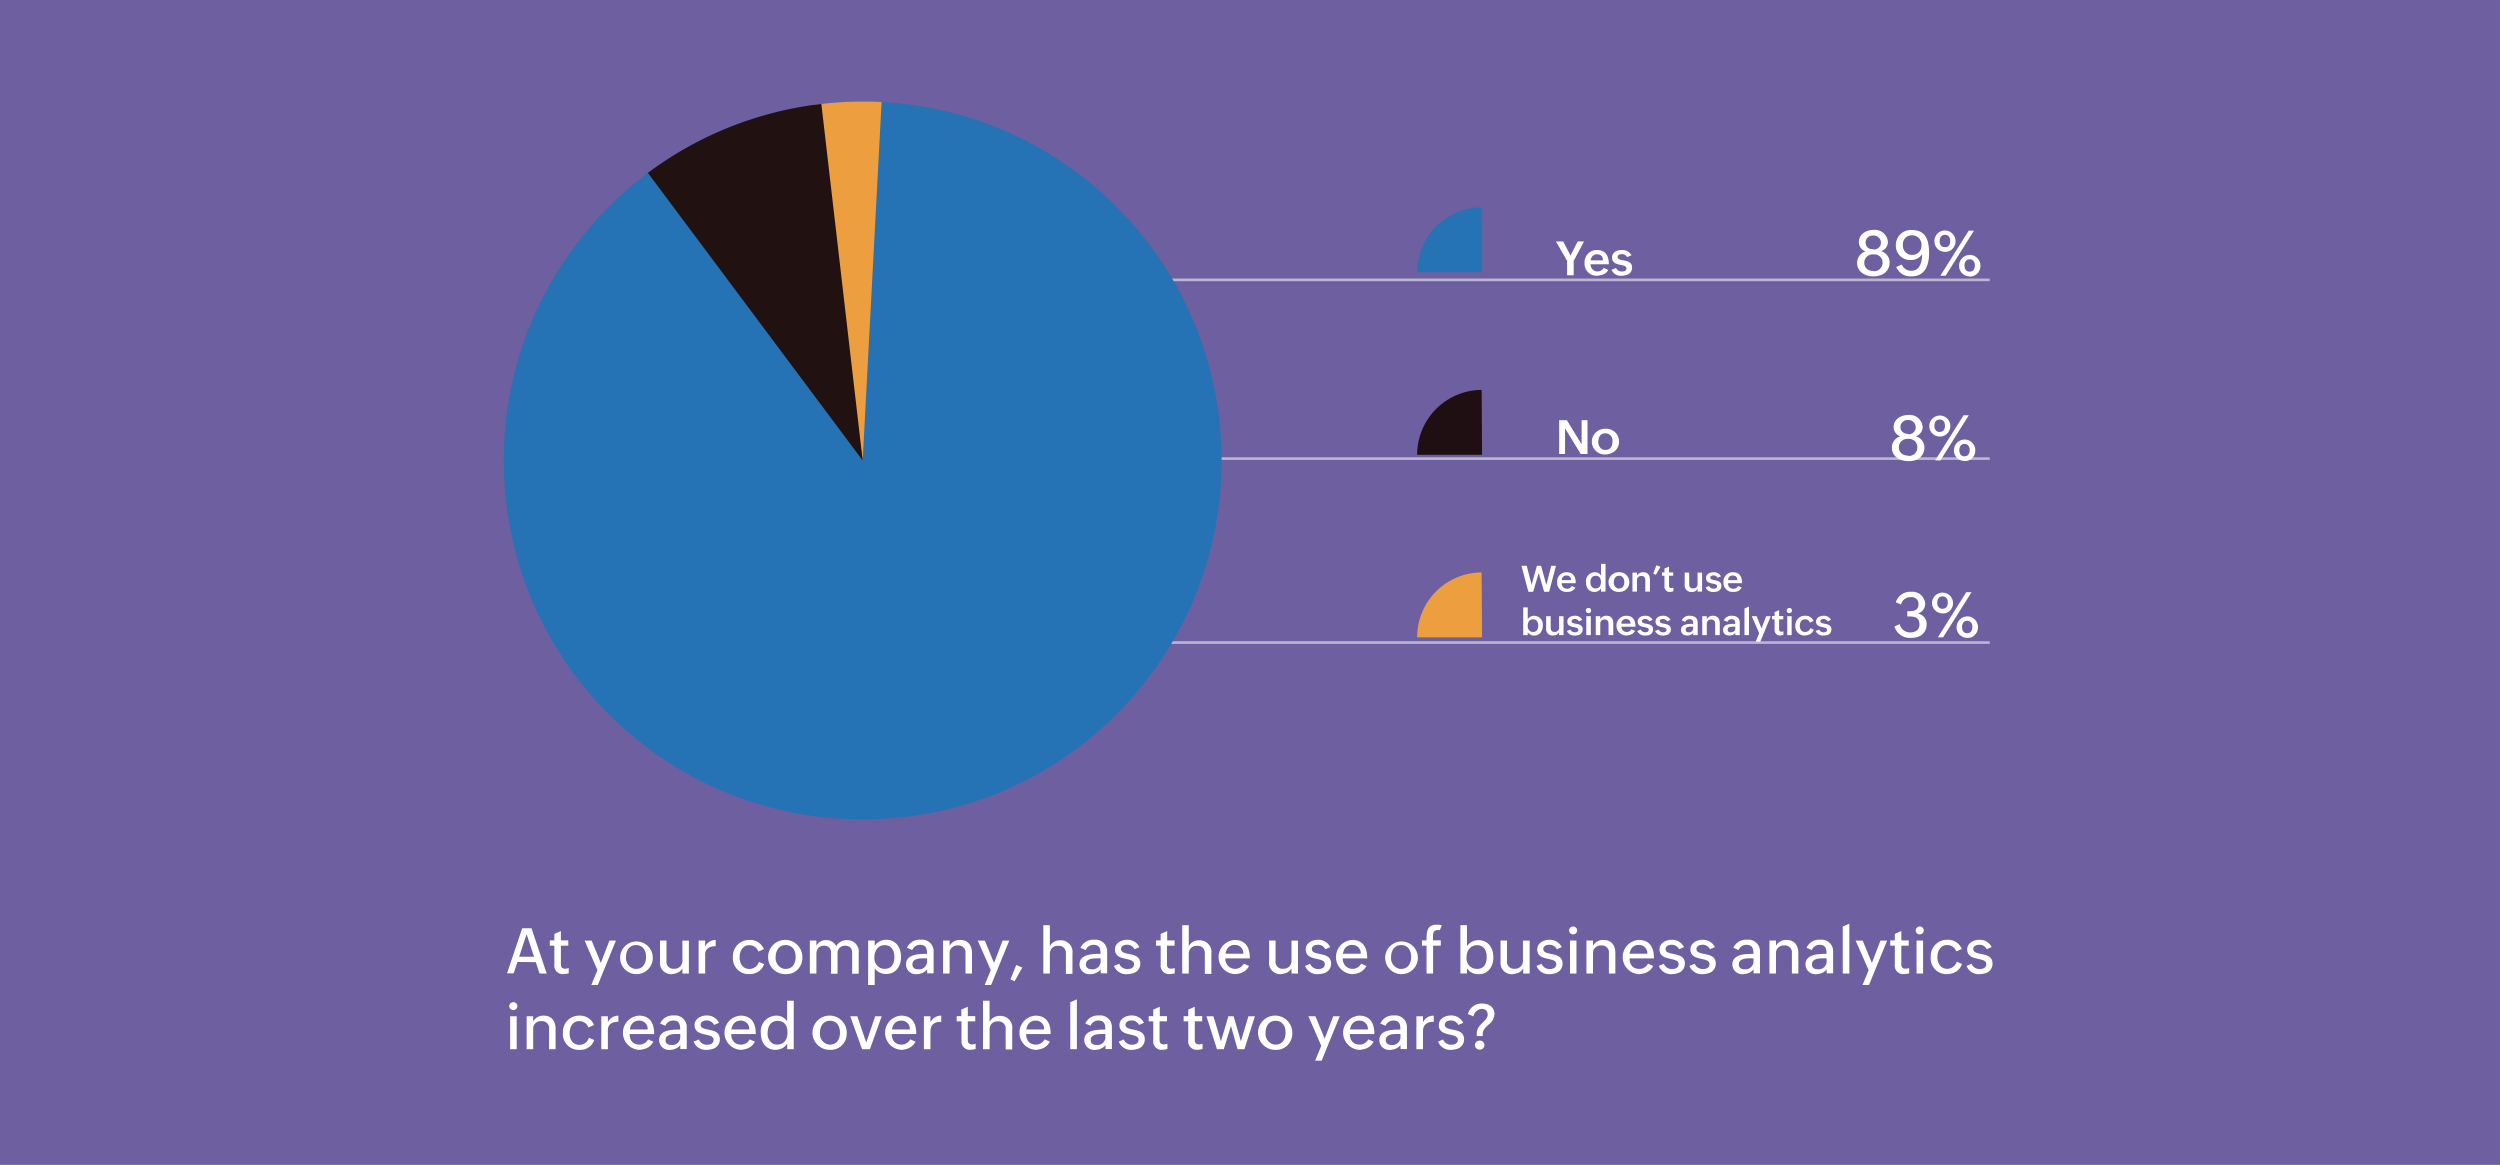 <svg xmlns="http://www.w3.org/2000/svg" viewBox="0 0 475.59 221.6"><defs><style>.cls-1{fill:#6e5fa0;}.cls-2{fill:#d7a6c8;stroke:#fbfafc;stroke-miterlimit:10;stroke-width:0.5px;opacity:0.55;}.cls-3{fill:#2572b4;}.cls-4{fill:#ed9f3f;}.cls-5{fill:#211;}.cls-6{fill:#1f0f12;}.cls-7{fill:#fff;}</style></defs><g id="Layer_2" data-name="Layer 2"><g id="Layer_1-2" data-name="Layer 1"><rect class="cls-1" width="475.59" height="221.6"/><line class="cls-2" x1="205.13" y1="87.24" x2="378.52" y2="87.24"/><line class="cls-2" x1="205.13" y1="122.24" x2="378.52" y2="122.24"/><line class="cls-2" x1="205.13" y1="53.24" x2="378.52" y2="53.24"/><circle class="cls-3" cx="164.11" cy="87.6" r="68.28"/><path class="cls-4" d="M164.11,87.6,154.51,20a68.54,68.54,0,0,1,9.6-.68c1.2,0,2.4,0,3.6.1Z"/><path class="cls-5" d="M164.11,87.6,123.25,32.89a68.42,68.42,0,0,1,33-13.12Z"/><path class="cls-3" d="M281.94,51.8l-.08-12.35A12.36,12.36,0,0,0,269.59,51.8Z"/><path class="cls-6" d="M281.94,86.52l-.08-12.35a12.36,12.36,0,0,0-12.27,12.35Z"/><path class="cls-4" d="M281.94,121.24l-.08-12.35a12.34,12.34,0,0,0-12.27,12.35Z"/><path class="cls-7" d="M98.44,183l-.72,2.16H96.46l2.88-8.57h1.77L104,185.2h-1.36l-.71-2.16Zm.33-1h2.82l-1.41-4.29Z"/><path class="cls-7" d="M107.26,185.3a1.59,1.59,0,0,1-1.8-1.77V179.9h-.87v-1h.87v-1.24l1.24-.54v1.78h1.41v1H106.7v3.52c0,.51.2.86.76.86a2,2,0,0,0,.73-.13v1A3.33,3.33,0,0,1,107.26,185.3Z"/><path class="cls-7" d="M117.17,178.93l-3.44,8.45h-1.24l1.17-2.83-2.45-5.62h1.34l1.75,4.26,1.64-4.26Z"/><path class="cls-7" d="M121,185.32a3.11,3.11,0,1,1,1.28-.24A3.35,3.35,0,0,1,121,185.32Zm0-1c1.35,0,1.9-1.08,1.9-2.3s-.59-2.23-1.9-2.23-1.91,1.09-1.91,2.31a2.11,2.11,0,0,0,1.05,2A1.91,1.91,0,0,0,121,184.33Z"/><path class="cls-7" d="M127.84,185.32a2.13,2.13,0,0,1-2.28-2.39v-4h1.23v3.88a1.3,1.3,0,0,0,1.45,1.48,1.48,1.48,0,0,0,1.58-1.59v-3.77h1.23v6.27h-1.23v-1a2,2,0,0,1-1.38,1A3,3,0,0,1,127.84,185.32Z"/><path class="cls-7" d="M134.15,181.86v3.34H132.9v-6.27h1.25v1.15a2.15,2.15,0,0,1,2-1.26V180c-1,0-1.63.3-1.91,1A2.2,2.2,0,0,0,134.15,181.86Z"/><path class="cls-7" d="M142.51,185.32a3,3,0,0,1-3.08-3.29,3.07,3.07,0,0,1,3.11-3.22,2.83,2.83,0,0,1,2.79,1.75l-1.06.46a1.8,1.8,0,0,0-1.73-1.21c-1.3,0-1.84,1.17-1.84,2.32s.58,2.2,1.88,2.2a1.85,1.85,0,0,0,1.78-1.36l1,.44a2.71,2.71,0,0,1-1.92,1.79A3.61,3.61,0,0,1,142.51,185.32Z"/><path class="cls-7" d="M149.46,185.32a3.26,3.26,0,1,1,3.18-3.21,3.11,3.11,0,0,1-1.9,3A3.35,3.35,0,0,1,149.46,185.32Zm0-1c1.35,0,1.9-1.08,1.9-2.3s-.6-2.23-1.9-2.23-1.91,1.09-1.91,2.31a2.11,2.11,0,0,0,1.05,2A1.88,1.88,0,0,0,149.47,184.33Z"/><path class="cls-7" d="M155.31,181.41v3.79h-1.25v-6.27h1.25v1a1.92,1.92,0,0,1,1.82-1.08,2,2,0,0,1,1.94,1.15,2.32,2.32,0,0,1,2.07-1.15,2.17,2.17,0,0,1,2.22,2.46v3.93h-1.25v-3.91c0-.9-.42-1.42-1.36-1.42a1.39,1.39,0,0,0-1.42,1.54v3.79h-1.24v-3.91a1.25,1.25,0,0,0-1.36-1.42,1.32,1.32,0,0,0-1.33.93A2,2,0,0,0,155.31,181.41Z"/><path class="cls-7" d="M166.4,184.2v3.18h-1.25v-8.45h1.25v1a2.64,2.64,0,0,1,2.18-1.15c1.92,0,2.83,1.51,2.83,3.28s-1,3.23-2.83,3.23a2.69,2.69,0,0,1-1.78-.63A1.87,1.87,0,0,1,166.4,184.2Zm1.9.11c1.39,0,1.84-1.06,1.84-2.29s-.59-2.22-1.85-2.22-1.95,1.07-1.95,2.32a2.05,2.05,0,0,0,1.1,2A1.94,1.94,0,0,0,168.3,184.31Z"/><path class="cls-7" d="M174.45,185.32a1.87,1.87,0,0,1-2.1-1.86c0-2,2.6-2,4-2,0-1-.16-1.72-1.33-1.72a1.57,1.57,0,0,0-1.48,1l-1-.44a2.63,2.63,0,0,1,2.6-1.53,2.2,2.2,0,0,1,2.47,2.29v4.1h-1.23v-.77a2.1,2.1,0,0,1-.86.68A2.72,2.72,0,0,1,174.45,185.32Zm.23-.93a1.52,1.52,0,0,0,1.69-1.38v-.7h-.79c-.76,0-2,.11-2,1.12a.84.84,0,0,0,.65.91A2,2,0,0,0,174.68,184.39Z"/><path class="cls-7" d="M180.65,181.46v3.74H179.4v-6.27h1.25v1a2.16,2.16,0,0,1,2-1.12c1.55,0,2.26,1.08,2.26,2.53v3.86h-1.24v-3.82a1.33,1.33,0,0,0-1.45-1.52,1.5,1.5,0,0,0-1.5.93A2,2,0,0,0,180.65,181.46Z"/><path class="cls-7" d="M192,178.93l-3.45,8.45h-1.23l1.16-2.83L186,178.93h1.35l1.75,4.26,1.63-4.26Z"/><path class="cls-7" d="M194.48,184.07,193,186.68l-.78-.37,1.11-2.74Z"/><path class="cls-7" d="M199.72,181.46v3.74h-1.24V176h1.24v4a2.14,2.14,0,0,1,2-1.12,2.22,2.22,0,0,1,2.3,2.53v3.86h-1.25v-3.82a1.34,1.34,0,0,0-1.48-1.52,1.44,1.44,0,0,0-1.47.94A1.76,1.76,0,0,0,199.72,181.46Z"/><path class="cls-7" d="M207.46,185.32a1.87,1.87,0,0,1-2.1-1.86c0-2,2.6-2,4-2,0-1-.16-1.72-1.33-1.72a1.57,1.57,0,0,0-1.48,1l-1-.44a2.64,2.64,0,0,1,2.61-1.53,2.2,2.2,0,0,1,2.46,2.29v4.1h-1.23v-.77a2.08,2.08,0,0,1-.85.68A2.81,2.81,0,0,1,207.46,185.32Zm.23-.93a1.52,1.52,0,0,0,1.69-1.38v-.7h-.79c-.76,0-2,.11-2,1.12a.85.85,0,0,0,.65.91A2,2,0,0,0,207.69,184.39Z"/><path class="cls-7" d="M214.43,185.32a2.47,2.47,0,0,1-2.51-1.57l1-.41a1.61,1.61,0,0,0,1.55,1c.61,0,1.26-.2,1.26-.93,0-1.49-3.63-.39-3.63-2.81,0-1.19,1.22-1.82,2.27-1.82a2.53,2.53,0,0,1,2.39,1.39l-.94.41a1.51,1.51,0,0,0-1.45-.85c-.49,0-1.11.22-1.11.81,0,1.46,3.66.3,3.66,2.77a1.86,1.86,0,0,1-1.52,1.87A3.51,3.51,0,0,1,214.43,185.32Z"/><path class="cls-7" d="M222.6,185.3a1.59,1.59,0,0,1-1.8-1.77V179.9h-.88v-1h.88v-1.24l1.24-.54v1.78h1.41v1H222v3.52c0,.51.2.86.75.86a2,2,0,0,0,.73-.13v1A3.21,3.21,0,0,1,222.6,185.3Z"/><path class="cls-7" d="M226.15,181.46v3.74H224.9V176h1.25v4a2.13,2.13,0,0,1,2-1.12,2.23,2.23,0,0,1,2.3,2.53v3.86h-1.25v-3.82a1.35,1.35,0,0,0-1.49-1.52,1.44,1.44,0,0,0-1.47.94A2,2,0,0,0,226.15,181.46Z"/><path class="cls-7" d="M234.94,185.32a3.26,3.26,0,0,1-.07-6.51c2.13,0,2.89,1.5,2.89,3.42v.09h-4.65a1.86,1.86,0,0,0,3.5,1l1,.44a2.67,2.67,0,0,1-1.86,1.43A3.86,3.86,0,0,1,234.94,185.32Zm-1.8-3.88h3.39a1.57,1.57,0,0,0-1.66-1.68,1.61,1.61,0,0,0-1.54,1A2.75,2.75,0,0,0,233.14,181.44Z"/><path class="cls-7" d="M243.7,185.32a2.13,2.13,0,0,1-2.27-2.39v-4h1.23v3.88a1.3,1.3,0,0,0,1.45,1.48,1.48,1.48,0,0,0,1.58-1.59v-3.77h1.23v6.27h-1.23v-1a2,2,0,0,1-1.38,1A3.08,3.08,0,0,1,243.7,185.32Z"/><path class="cls-7" d="M250.78,185.32a2.47,2.47,0,0,1-2.51-1.57l.95-.41a1.62,1.62,0,0,0,1.55,1c.61,0,1.26-.2,1.26-.93,0-1.49-3.63-.39-3.63-2.81,0-1.19,1.22-1.82,2.27-1.82a2.53,2.53,0,0,1,2.39,1.39l-.94.41a1.51,1.51,0,0,0-1.45-.85c-.49,0-1.11.22-1.11.81,0,1.46,3.66.3,3.66,2.77a1.86,1.86,0,0,1-1.52,1.87A3.51,3.51,0,0,1,250.78,185.32Z"/><path class="cls-7" d="M257.27,185.32a3.26,3.26,0,0,1-.07-6.51c2.13,0,2.89,1.5,2.89,3.42v.09h-4.65a1.86,1.86,0,0,0,3.5,1l1,.44a2.67,2.67,0,0,1-1.86,1.43A3.86,3.86,0,0,1,257.27,185.32Zm-1.8-3.88h3.39a1.57,1.57,0,0,0-1.66-1.68,1.61,1.61,0,0,0-1.54,1A2.75,2.75,0,0,0,255.47,181.44Z"/><path class="cls-7" d="M266.54,185.32a3.11,3.11,0,1,1,1.28-.24A3.35,3.35,0,0,1,266.54,185.32Zm0-1c1.35,0,1.91-1.08,1.91-2.3s-.6-2.23-1.91-2.23-1.91,1.09-1.91,2.31a2.1,2.1,0,0,0,1.06,2A1.87,1.87,0,0,0,266.55,184.33Z"/><path class="cls-7" d="M272.63,179.9v5.3h-1.25v-5.3h-.87v-1h.87c0-1.54,0-3,2-3a2.57,2.57,0,0,1,.91.16l-.38.88a3.13,3.13,0,0,0-.43,0c-.69,0-.87.53-.87,1.06v0c0,.3,0,.59,0,.89h1.48v1Z"/><path class="cls-7" d="M281.24,185.32a2.46,2.46,0,0,1-2.17-1.13v1h-1.25V176h1.25v4a2.61,2.61,0,0,1,2.17-1.15c1.91,0,2.85,1.51,2.85,3.28a3.57,3.57,0,0,1-.72,2.26,2.63,2.63,0,0,1-.9.71A2.85,2.85,0,0,1,281.24,185.32Zm-.24-1c1.39,0,1.82-1.07,1.82-2.29s-.56-2.22-1.83-2.22-2,1.06-2,2.32a2,2,0,0,0,1.11,2A2,2,0,0,0,281,184.31Z"/><path class="cls-7" d="M287.74,185.32a2.13,2.13,0,0,1-2.28-2.39v-4h1.23v3.88a1.31,1.31,0,0,0,1.45,1.48,1.48,1.48,0,0,0,1.58-1.59v-3.77H291v6.27h-1.23v-1a2,2,0,0,1-1.37,1A3.15,3.15,0,0,1,287.74,185.32Z"/><path class="cls-7" d="M294.82,185.32a2.45,2.45,0,0,1-2.51-1.57l.95-.41a1.6,1.6,0,0,0,1.54,1c.61,0,1.26-.2,1.26-.93,0-1.49-3.62-.39-3.62-2.81,0-1.19,1.21-1.82,2.27-1.82a2.54,2.54,0,0,1,2.39,1.39l-.94.41a1.53,1.53,0,0,0-1.45-.85c-.5,0-1.12.22-1.12.81,0,1.46,3.66.3,3.66,2.77a1.86,1.86,0,0,1-1.52,1.87A3.44,3.44,0,0,1,294.82,185.32Z"/><path class="cls-7" d="M298.56,177.3a.76.76,0,0,1,0-.59.76.76,0,0,1,.41-.4.79.79,0,0,1,1,.39.72.72,0,0,1,0,.61.73.73,0,0,1-.42.39A.77.77,0,0,1,298.56,177.3Zm1.34,1.63v6.27h-1.23v-6.27Z"/><path class="cls-7" d="M303.05,181.46v3.74H301.8v-6.27h1.25v1a2.15,2.15,0,0,1,2-1.12c1.54,0,2.25,1.08,2.25,2.53v3.86h-1.23v-3.82a1.33,1.33,0,0,0-1.46-1.52,1.49,1.49,0,0,0-1.49.93A1.78,1.78,0,0,0,303.05,181.46Z"/><path class="cls-7" d="M311.81,185.32a3.26,3.26,0,0,1-.07-6.51c2.14,0,2.9,1.5,2.9,3.42v.09H310c0,1.17.62,2,1.86,2a1.8,1.8,0,0,0,1.64-1l1,.44a2.69,2.69,0,0,1-1.87,1.43A3.73,3.73,0,0,1,311.81,185.32ZM310,181.44h3.38a1.56,1.56,0,0,0-1.66-1.68,1.62,1.62,0,0,0-1.54,1A2.74,2.74,0,0,0,310,181.44Z"/><path class="cls-7" d="M318.08,185.32a2.47,2.47,0,0,1-2.51-1.57l.95-.41a1.6,1.6,0,0,0,1.55,1c.61,0,1.26-.2,1.26-.93,0-1.49-3.63-.39-3.63-2.81,0-1.19,1.21-1.82,2.27-1.82a2.54,2.54,0,0,1,2.39,1.39l-.94.41a1.52,1.52,0,0,0-1.45-.85c-.5,0-1.12.22-1.12.81,0,1.46,3.67.3,3.67,2.77a1.86,1.86,0,0,1-1.53,1.87A3.44,3.44,0,0,1,318.08,185.32Z"/><path class="cls-7" d="M323.91,185.32a2.47,2.47,0,0,1-2.51-1.57l1-.41a1.6,1.6,0,0,0,1.55,1c.61,0,1.26-.2,1.26-.93,0-1.49-3.63-.39-3.63-2.81,0-1.19,1.21-1.82,2.27-1.82a2.54,2.54,0,0,1,2.39,1.39l-.94.41a1.52,1.52,0,0,0-1.45-.85c-.5,0-1.12.22-1.12.81,0,1.46,3.67.3,3.67,2.77a1.86,1.86,0,0,1-1.53,1.87A3.44,3.44,0,0,1,323.91,185.32Z"/><path class="cls-7" d="M331.65,185.32a1.86,1.86,0,0,1-2.09-1.86c0-2,2.6-2,4-2,0-1-.16-1.72-1.33-1.72a1.57,1.57,0,0,0-1.48,1l-1-.44a2.63,2.63,0,0,1,2.6-1.53,2.2,2.2,0,0,1,2.46,2.29v4.1h-1.22v-.77a2.1,2.1,0,0,1-.86.68A2.77,2.77,0,0,1,331.65,185.32Zm.23-.93a1.53,1.53,0,0,0,1.7-1.38v-.7h-.79c-.76,0-2,.11-2,1.12a.85.85,0,0,0,.66.91A1.88,1.88,0,0,0,331.88,184.39Z"/><path class="cls-7" d="M337.86,181.46v3.74h-1.25v-6.27h1.25v1a2.15,2.15,0,0,1,2-1.12c1.55,0,2.25,1.08,2.25,2.53v3.86h-1.23v-3.82a1.33,1.33,0,0,0-1.46-1.52,1.49,1.49,0,0,0-1.49.93A1.78,1.78,0,0,0,337.86,181.46Z"/><path class="cls-7" d="M345.57,185.32a1.87,1.87,0,0,1-2.1-1.86c0-2,2.6-2,4-2,0-1-.16-1.72-1.33-1.72a1.55,1.55,0,0,0-1.47,1l-1-.44a2.62,2.62,0,0,1,2.6-1.53,2.2,2.2,0,0,1,2.46,2.29v4.1H347.5v-.77a2,2,0,0,1-.85.68A2.81,2.81,0,0,1,345.57,185.32Zm.23-.93a1.52,1.52,0,0,0,1.69-1.38v-.7h-.79c-.75,0-2,.11-2,1.12a.85.85,0,0,0,.66.91A1.88,1.88,0,0,0,345.8,184.39Z"/><path class="cls-7" d="M351.81,175.71v9.49h-1.25v-8.94Z"/><path class="cls-7" d="M359,178.93l-3.45,8.45h-1.23l1.16-2.83L353,178.93h1.35l1.75,4.26,1.63-4.26Z"/><path class="cls-7" d="M362.26,185.3a1.59,1.59,0,0,1-1.8-1.77V179.9h-.87v-1h.87v-1.24l1.24-.54v1.78h1.41v1H361.7v3.52c0,.51.2.86.76.86a2,2,0,0,0,.73-.13v1A3.33,3.33,0,0,1,362.26,185.3Z"/><path class="cls-7" d="M364.5,177.3a.68.68,0,0,1,0-.59.76.76,0,0,1,.41-.4.76.76,0,0,1,1,1,.73.73,0,0,1-.42.39A.76.76,0,0,1,364.5,177.3Zm1.34,1.63v6.27H364.6v-6.27Z"/><path class="cls-7" d="M370.38,185.32A3,3,0,0,1,367.3,182a3.07,3.07,0,0,1,3.12-3.22,2.83,2.83,0,0,1,2.79,1.75l-1.06.46a1.81,1.81,0,0,0-1.73-1.21c-1.31,0-1.85,1.17-1.85,2.32s.59,2.2,1.89,2.2a1.86,1.86,0,0,0,1.78-1.36l1,.44a2.68,2.68,0,0,1-1.91,1.79A3.64,3.64,0,0,1,370.38,185.32Z"/><path class="cls-7" d="M376.61,185.32a2.45,2.45,0,0,1-2.5-1.57l.94-.41a1.62,1.62,0,0,0,1.55,1c.61,0,1.26-.2,1.26-.93,0-1.49-3.63-.39-3.63-2.81,0-1.19,1.22-1.82,2.27-1.82a2.53,2.53,0,0,1,2.39,1.39l-.93.41a1.53,1.53,0,0,0-1.46-.85c-.49,0-1.11.22-1.11.81,0,1.46,3.66.3,3.66,2.77a1.86,1.86,0,0,1-1.52,1.87A3.51,3.51,0,0,1,376.61,185.32Z"/><path class="cls-7" d="M96.94,191.7a.76.76,0,0,1,0-.59.82.82,0,0,1,.42-.4.76.76,0,0,1,1,1,.76.76,0,0,1-.42.39A.78.78,0,0,1,96.94,191.7Zm1.35,1.63v6.27H97.05v-6.27Z"/><path class="cls-7" d="M101.43,195.86v3.74h-1.24v-6.27h1.24v1a2.17,2.17,0,0,1,2-1.12c1.55,0,2.26,1.08,2.26,2.53v3.86h-1.24v-3.82a1.33,1.33,0,0,0-1.45-1.52,1.5,1.5,0,0,0-1.5.93A2,2,0,0,0,101.43,195.86Z"/><path class="cls-7" d="M110.18,199.72a3,3,0,0,1-3.09-3.29,3.07,3.07,0,0,1,3.12-3.22A2.83,2.83,0,0,1,113,195l-1.06.46a1.81,1.81,0,0,0-1.73-1.21c-1.31,0-1.85,1.17-1.85,2.32s.59,2.2,1.89,2.2a1.86,1.86,0,0,0,1.78-1.36l1,.44a2.68,2.68,0,0,1-1.91,1.79A3.61,3.61,0,0,1,110.18,199.72Z"/><path class="cls-7" d="M115.64,196.26v3.34h-1.25v-6.27h1.25v1.15a2.15,2.15,0,0,1,2-1.26v1.16c-1,0-1.63.3-1.91,1A2.2,2.2,0,0,0,115.64,196.26Z"/><path class="cls-7" d="M121.62,199.72a3.26,3.26,0,0,1-.07-6.51c2.13,0,2.89,1.5,2.89,3.42v.09h-4.66c0,1.17.63,2,1.86,2a1.81,1.81,0,0,0,1.65-1l1,.44a2.67,2.67,0,0,1-1.86,1.43A3.86,3.86,0,0,1,121.62,199.72Zm-1.8-3.88h3.39a1.57,1.57,0,0,0-1.66-1.68,1.61,1.61,0,0,0-1.54,1A2.75,2.75,0,0,0,119.82,195.84Z"/><path class="cls-7" d="M127.48,199.72a1.86,1.86,0,0,1-2.09-1.86c0-2,2.6-2,4-2,0-1-.16-1.72-1.33-1.72a1.57,1.57,0,0,0-1.48,1l-1-.43a2.63,2.63,0,0,1,2.6-1.53,2.2,2.2,0,0,1,2.46,2.29v4.1h-1.22v-.77a2.1,2.1,0,0,1-.86.68A2.81,2.81,0,0,1,127.48,199.72Zm.23-.93a1.53,1.53,0,0,0,1.7-1.38v-.7h-.8c-.75,0-2,.11-2,1.12a.85.85,0,0,0,.66.91A1.88,1.88,0,0,0,127.71,198.79Z"/><path class="cls-7" d="M134.46,199.72a2.46,2.46,0,0,1-2.51-1.57l1-.41a1.6,1.6,0,0,0,1.54,1c.61,0,1.26-.2,1.26-.93,0-1.49-3.62-.39-3.62-2.81,0-1.19,1.21-1.82,2.27-1.82a2.54,2.54,0,0,1,2.39,1.39l-.94.41a1.53,1.53,0,0,0-1.45-.85c-.5,0-1.12.22-1.12.81,0,1.46,3.66.3,3.66,2.77a1.86,1.86,0,0,1-1.52,1.87A3.44,3.44,0,0,1,134.46,199.72Z"/><path class="cls-7" d="M140.94,199.72a3.26,3.26,0,0,1-.07-6.51c2.14,0,2.9,1.5,2.9,3.42v.09h-4.66c0,1.17.62,2,1.86,2a1.8,1.8,0,0,0,1.64-1l1,.44a2.67,2.67,0,0,1-1.86,1.43A3.73,3.73,0,0,1,140.94,199.72Zm-1.8-3.88h3.39a1.56,1.56,0,0,0-1.66-1.68,1.62,1.62,0,0,0-1.54,1A2.75,2.75,0,0,0,139.14,195.84Z"/><path class="cls-7" d="M147.55,199.72c-1.91,0-2.82-1.47-2.82-3.23a3,3,0,0,1,2.89-3.28,2.36,2.36,0,0,1,2.12,1.1v-3.93H151v9.22h-1.25v-1.06a2.48,2.48,0,0,1-1.56,1.1A2.86,2.86,0,0,1,147.55,199.72Zm.26-1c1.38,0,2-1,2-2.3s-.56-2.21-1.9-2.21-1.88,1.1-1.88,2.33a2.15,2.15,0,0,0,1,2A1.57,1.57,0,0,0,147.81,198.71Z"/><path class="cls-7" d="M157.89,199.72a3.26,3.26,0,1,1,3.19-3.21,3.11,3.11,0,0,1-1.9,3A3.4,3.4,0,0,1,157.89,199.72Zm0-1c1.35,0,1.9-1.08,1.9-2.3s-.6-2.23-1.9-2.23-1.91,1.09-1.91,2.31a2.1,2.1,0,0,0,1.05,2A1.88,1.88,0,0,0,157.91,198.73Z"/><path class="cls-7" d="M167.73,193.33l-2.24,6.27H164l-2.25-6.27h1.34l1.7,5,1.7-5Z"/><path class="cls-7" d="M171.49,199.72a3.26,3.26,0,0,1-.07-6.51c2.13,0,2.89,1.5,2.89,3.42v.09h-4.66c0,1.17.62,2,1.86,2a1.81,1.81,0,0,0,1.65-1l1,.44a2.67,2.67,0,0,1-1.86,1.43A3.86,3.86,0,0,1,171.49,199.72Zm-1.8-3.88h3.39a1.57,1.57,0,0,0-1.66-1.68,1.61,1.61,0,0,0-1.54,1A2.37,2.37,0,0,0,169.69,195.84Z"/><path class="cls-7" d="M177,196.26v3.34h-1.24v-6.27H177v1.15a2.18,2.18,0,0,1,2.06-1.26v1.16c-1,0-1.63.3-1.91,1A2.19,2.19,0,0,0,177,196.26Z"/><path class="cls-7" d="M184.71,199.7a1.58,1.58,0,0,1-1.8-1.77V194.3H182v-1h.88v-1.24l1.23-.54v1.78h1.42v1h-1.42v3.52c0,.51.2.86.76.86a2,2,0,0,0,.73-.13v1A3.21,3.21,0,0,1,184.71,199.7Z"/><path class="cls-7" d="M188.26,195.86v3.74H187v-9.22h1.25v4a2.13,2.13,0,0,1,2-1.12,2.23,2.23,0,0,1,2.31,2.53v3.86h-1.25v-3.82a1.35,1.35,0,0,0-1.49-1.52,1.44,1.44,0,0,0-1.47.94A1.76,1.76,0,0,0,188.26,195.86Z"/><path class="cls-7" d="M197.05,199.72a3.26,3.26,0,0,1-.07-6.51c2.13,0,2.89,1.5,2.89,3.42v.09h-4.66c0,1.17.62,2,1.86,2a1.81,1.81,0,0,0,1.65-1l1,.44a2.67,2.67,0,0,1-1.87,1.43A3.7,3.7,0,0,1,197.05,199.72Zm-1.8-3.88h3.38a1.56,1.56,0,0,0-1.65-1.68,1.61,1.61,0,0,0-1.54,1A2.37,2.37,0,0,0,195.25,195.84Z"/><path class="cls-7" d="M204.86,190.11v9.49h-1.25v-8.94Z"/><path class="cls-7" d="M208.37,199.72a1.87,1.87,0,0,1-2.1-1.86c0-2,2.6-2,4-2,0-1-.16-1.72-1.33-1.72a1.57,1.57,0,0,0-1.48,1l-1-.43a2.63,2.63,0,0,1,2.6-1.53,2.2,2.2,0,0,1,2.46,2.29v4.1H210.3v-.77a2.1,2.1,0,0,1-.86.68A2.72,2.72,0,0,1,208.37,199.72Zm.23-.93a1.52,1.52,0,0,0,1.69-1.38v-.7h-.79c-.76,0-2,.11-2,1.12a.84.84,0,0,0,.65.91A2,2,0,0,0,208.6,198.79Z"/><path class="cls-7" d="M215.34,199.72a2.47,2.47,0,0,1-2.51-1.57l.95-.41a1.61,1.61,0,0,0,1.55,1c.61,0,1.26-.2,1.26-.93,0-1.49-3.63-.39-3.63-2.81,0-1.19,1.21-1.82,2.27-1.82a2.54,2.54,0,0,1,2.39,1.39l-.94.41a1.52,1.52,0,0,0-1.45-.85c-.49,0-1.12.22-1.12.81,0,1.46,3.67.3,3.67,2.77a1.86,1.86,0,0,1-1.53,1.87A3.39,3.39,0,0,1,215.34,199.72Z"/><path class="cls-7" d="M221.19,199.7a1.59,1.59,0,0,1-1.8-1.77V194.3h-.87v-1h.87v-1.24l1.24-.54v1.78H222v1h-1.41v3.52c0,.51.2.86.76.86a2,2,0,0,0,.73-.13v1A3.33,3.33,0,0,1,221.19,199.7Z"/><path class="cls-7" d="M227.85,199.7a1.59,1.59,0,0,1-1.8-1.77V194.3h-.88v-1h.88v-1.24l1.24-.54v1.78h1.41v1h-1.41v3.52c0,.51.2.86.75.86a2,2,0,0,0,.73-.13v1A3.21,3.21,0,0,1,227.85,199.7Z"/><path class="cls-7" d="M234.17,195.15l-1.36,4.45h-1.3l-2-6.27h1.33l1.42,4.77,1.42-4.77h1l1.38,4.77,1.43-4.77h1.24l-2,6.27h-1.31Z"/><path class="cls-7" d="M242.66,199.72a3.26,3.26,0,1,1,3.18-3.21,3.11,3.11,0,0,1-1.9,3A3.35,3.35,0,0,1,242.66,199.72Zm0-1c1.35,0,1.9-1.08,1.9-2.3s-.6-2.23-1.9-2.23-1.91,1.09-1.91,2.31a2.12,2.12,0,0,0,1.05,2A1.88,1.88,0,0,0,242.67,198.73Z"/><path class="cls-7" d="M254.87,193.33l-3.45,8.45h-1.23l1.16-2.83-2.45-5.62h1.34l1.76,4.26,1.63-4.26Z"/><path class="cls-7" d="M258.63,199.72a3.26,3.26,0,0,1-.07-6.51c2.13,0,2.89,1.5,2.89,3.42v.09h-4.66c0,1.17.63,2,1.86,2a1.81,1.81,0,0,0,1.65-1l1,.44a2.67,2.67,0,0,1-1.86,1.43A3.86,3.86,0,0,1,258.63,199.72Zm-1.8-3.88h3.39a1.57,1.57,0,0,0-1.66-1.68,1.61,1.61,0,0,0-1.54,1A2.37,2.37,0,0,0,256.83,195.84Z"/><path class="cls-7" d="M264.49,199.72a1.86,1.86,0,0,1-2.09-1.86c0-2,2.6-2,4-2,0-1-.16-1.72-1.33-1.72a1.57,1.57,0,0,0-1.48,1l-1-.43a2.63,2.63,0,0,1,2.6-1.53,2.2,2.2,0,0,1,2.46,2.29v4.1h-1.22v-.77a2.1,2.1,0,0,1-.86.68A2.77,2.77,0,0,1,264.49,199.72Zm.23-.93a1.53,1.53,0,0,0,1.7-1.38v-.7h-.79c-.76,0-2,.11-2,1.12a.85.85,0,0,0,.66.91A1.88,1.88,0,0,0,264.72,198.79Z"/><path class="cls-7" d="M270.7,196.26v3.34h-1.25v-6.27h1.25v1.15a2.16,2.16,0,0,1,2.05-1.26v1.16c-1,0-1.62.3-1.91,1A2.4,2.4,0,0,0,270.7,196.26Z"/><path class="cls-7" d="M276.08,199.72a2.45,2.45,0,0,1-2.5-1.57l.95-.41a1.6,1.6,0,0,0,1.54,1c.61,0,1.26-.2,1.26-.93,0-1.49-3.62-.39-3.62-2.81,0-1.19,1.21-1.82,2.26-1.82a2.53,2.53,0,0,1,2.39,1.39l-.93.41a1.53,1.53,0,0,0-1.46-.85c-.49,0-1.11.22-1.11.81,0,1.46,3.66.3,3.66,2.77a1.86,1.86,0,0,1-1.52,1.87A3.46,3.46,0,0,1,276.08,199.72Z"/><path class="cls-7" d="M282.06,196.74v.36h-1.13v-.52c0-1.72,2.08-2.31,2.08-3.55a1.12,1.12,0,0,0-.29-.8,1.06,1.06,0,0,0-.79-.3,1.71,1.71,0,0,0-1.62,1.43c-.35-.15-.7-.31-1.06-.45a2.65,2.65,0,0,1,2.69-2c1.27,0,2.36.65,2.36,2a2.69,2.69,0,0,1-1.1,2,4.41,4.41,0,0,0-1,1.13A1.66,1.66,0,0,0,282.06,196.74Zm-.57,2.93a.85.85,0,0,1-.63-1.47,1,1,0,0,1,1-.18.86.86,0,0,1,.53.81.85.85,0,0,1-.53.78A1.06,1.06,0,0,1,281.49,199.67Z"/><path class="cls-7" d="M356.39,52.58c-1.53,0-3.1-.84-3.1-2.56a2.24,2.24,0,0,1,1.61-2.19A1.84,1.84,0,0,1,353.63,46c0-1.48,1.46-2.27,2.77-2.27A2.5,2.5,0,0,1,359.15,46a1.89,1.89,0,0,1-1.29,1.79A2.21,2.21,0,0,1,359.47,50a2.47,2.47,0,0,1-1.93,2.41A3.68,3.68,0,0,1,356.39,52.58Zm0-1a1.58,1.58,0,0,0,1.74-1.61,1.55,1.55,0,0,0-1.71-1.57,1.59,1.59,0,0,0-1.77,1.58,1.5,1.5,0,0,0,1.07,1.48A1.85,1.85,0,0,0,356.39,51.54Zm0-4.13a1.29,1.29,0,0,0,1.43-1.35,1.36,1.36,0,0,0-1.46-1.29,1.34,1.34,0,0,0-1.46,1.32,1.26,1.26,0,0,0,.93,1.23A1.73,1.73,0,0,0,356.43,47.41Z"/><path class="cls-7" d="M363.66,52.57a2.91,2.91,0,0,1-2.93-1.78l1.07-.47a1.84,1.84,0,0,0,1.86,1.18c1.66,0,2-1.86,2-3.15a2.44,2.44,0,0,1-2.16,1.11,2.7,2.7,0,0,1-2.84-2.79,2.84,2.84,0,0,1,3.09-2.91c2.72,0,3.23,2.14,3.23,4.41,0,1.82-.5,3.65-2.15,4.22A3.43,3.43,0,0,1,363.66,52.57Zm.07-4.09a1.69,1.69,0,0,0,1.8-1.72,1.79,1.79,0,0,0-1.81-2A1.69,1.69,0,0,0,362,46.62a1.77,1.77,0,0,0,1,1.72A2,2,0,0,0,363.73,48.48Z"/><path class="cls-7" d="M370,47.91a2,2,0,0,1-2-2,2,2,0,0,1,2-2.07,2.06,2.06,0,0,1,.8,3.94A2,2,0,0,1,370,47.91Zm0-.87c.73,0,1-.56,1-1.19s-.28-1.18-1-1.18-1,.55-1,1.19a1.11,1.11,0,0,0,.53,1.08A.91.91,0,0,0,370,47Zm5.52-3.16-5.4,8.58h-1l5.4-8.58Zm-.84,8.69a2,2,0,0,1-2-2,2.09,2.09,0,0,1,1.24-1.91,2,2,0,0,1,1.6,0,2.26,2.26,0,0,1,.65.44,2.1,2.1,0,0,1,.58,1.45,2.2,2.2,0,0,1-.15.81,2,2,0,0,1-1.88,1.26Zm0-.89c.72,0,1-.53,1-1.18a1.14,1.14,0,0,0-.52-1.08,1,1,0,0,0-.45-.09,1,1,0,0,0-.45.09.79.79,0,0,0-.31.26,1.67,1.67,0,0,0-.17,1.29.87.87,0,0,0,.48.62A1,1,0,0,0,374.67,51.68Z"/><path class="cls-7" d="M363,87.72c-1.53,0-3.1-.84-3.1-2.56A2.24,2.24,0,0,1,361.52,83a1.84,1.84,0,0,1-1.28-1.79c0-1.48,1.46-2.27,2.78-2.27a2.49,2.49,0,0,1,2.74,2.25A1.89,1.89,0,0,1,364.47,83a2.22,2.22,0,0,1,1.62,2.19,2.48,2.48,0,0,1-1.94,2.41A3.68,3.68,0,0,1,363,87.72Zm0-1a1.57,1.57,0,0,0,1.74-1.6A1.55,1.55,0,0,0,363,83.5a1.59,1.59,0,0,0-1.77,1.58,1.5,1.5,0,0,0,1.07,1.48A1.85,1.85,0,0,0,363,86.67Zm0-4.12a1.29,1.29,0,0,0,1.43-1.35A1.36,1.36,0,0,0,363,79.91a1.34,1.34,0,0,0-1.47,1.32,1.26,1.26,0,0,0,.93,1.23A1.77,1.77,0,0,0,363,82.55Z"/><path class="cls-7" d="M369,83.05a2,2,0,1,1,.81-.16A2,2,0,0,1,369,83.05Zm0-.88c.73,0,1-.55,1-1.18s-.28-1.18-1-1.18-1,.55-1,1.19a1.11,1.11,0,0,0,.53,1.08A.91.91,0,0,0,369,82.17ZM374.54,79l-5.4,8.58h-1l5.4-8.58Zm-.84,8.69a2,2,0,0,1-2-2,2.09,2.09,0,0,1,1.24-1.91,2,2,0,0,1,1.6,0,2.05,2.05,0,0,1,1.23,1.89,2.2,2.2,0,0,1-.15.81,2,2,0,0,1-1.07,1.09A2.06,2.06,0,0,1,373.7,87.71Zm0-.89c.72,0,1-.53,1-1.18a1.14,1.14,0,0,0-.52-1.08,1,1,0,0,0-.45-.09,1,1,0,0,0-.45.09.79.79,0,0,0-.31.26,1.63,1.63,0,0,0-.17,1.29.89.89,0,0,0,.48.62A1,1,0,0,0,373.7,86.82Z"/><path class="cls-7" d="M363.4,121.35a3,3,0,0,1-3-2.17l1-.45a2,2,0,0,0,1.91,1.58c1,0,1.84-.4,1.84-1.51,0-1.53-1.14-1.53-2.32-1.53v-1c1.05,0,2.14,0,2.14-1.36a1.29,1.29,0,0,0-1.46-1.31,1.8,1.8,0,0,0-1.86,1.41l-1-.43a2.85,2.85,0,0,1,2.9-2,2.44,2.44,0,0,1,2.69,2.28,2,2,0,0,1-1.38,1.87,2,2,0,0,1,1.65,2.11,2.41,2.41,0,0,1-2,2.4A4.42,4.42,0,0,1,363.4,121.35Z"/><path class="cls-7" d="M369.54,116.69a2,2,0,0,1-2-2,2,2,0,1,1,2.83,1.87A1.83,1.83,0,0,1,369.54,116.69Zm0-.88c.72,0,1-.55,1-1.18s-.29-1.18-1-1.18-1,.55-1,1.19a1.1,1.1,0,0,0,.54,1.08A1,1,0,0,0,369.55,115.81Zm5.52-3.15-5.41,8.58h-1l5.4-8.58Zm-.85,8.68a2,2,0,0,1-2-2,2.1,2.1,0,0,1,1.25-1.91,2,2,0,0,1,2.24.44,2.07,2.07,0,0,1,.59,1.45,2.11,2.11,0,0,1-.16.8,2,2,0,0,1-1.07,1.1A2,2,0,0,1,374.22,121.34Zm0-.88c.73,0,1-.53,1-1.18a1.13,1.13,0,0,0-.53-1.09,1,1,0,0,0-.45-.09,1,1,0,0,0-.45.09.87.87,0,0,0-.3.27,1.6,1.6,0,0,0-.17,1.28.89.89,0,0,0,.47.62A.91.91,0,0,0,374.22,120.46Z"/><path class="cls-7" d="M299.37,49.63v2.74h-1.25V49.63L296,45.94h1.38l1.39,2.68,1.35-2.68h1.21Z"/><path class="cls-7" d="M303.85,52.46A2.29,2.29,0,0,1,301.44,50a2.32,2.32,0,0,1,2.36-2.44c1.63,0,2.25,1.12,2.25,2.6v.11h-3.47a1.33,1.33,0,0,0,2.49.69l.88.39a1.91,1.91,0,0,1-1.46,1A3.39,3.39,0,0,1,303.85,52.46Zm-1.25-2.93h2.34c0-.72-.39-1.15-1.14-1.15a1.12,1.12,0,0,0-1.07.69A1.64,1.64,0,0,0,302.6,49.53Z"/><path class="cls-7" d="M308.57,52.46a1.93,1.93,0,0,1-2-1.13l.86-.36a1.14,1.14,0,0,0,1.12.68c.4,0,.86-.11.86-.6,0-1-2.74-.21-2.74-2.06,0-1,.94-1.43,1.8-1.43a2,2,0,0,1,1.9,1l-.84.36a1.09,1.09,0,0,0-1.06-.57c-.34,0-.74.14-.74.55,0,1,2.75.15,2.75,2a1.41,1.41,0,0,1-1.2,1.44A3.38,3.38,0,0,1,308.57,52.46Z"/><path class="cls-7" d="M297.73,81.48v4.89h-1.12V79.94h1.47l2.8,4.59V79.94H302v6.43h-1.29Z"/><path class="cls-7" d="M305.41,86.46A2.46,2.46,0,0,1,302.82,84a2.49,2.49,0,0,1,2.6-2.43A2.42,2.42,0,0,1,308,84a2.33,2.33,0,0,1-1.55,2.24A2.77,2.77,0,0,1,305.41,86.46Zm0-.86c1,0,1.34-.78,1.34-1.62a1.37,1.37,0,0,0-1.34-1.55c-1,0-1.35.77-1.35,1.62a1.51,1.51,0,0,0,.75,1.42A1.4,1.4,0,0,0,305.42,85.6Z"/><path class="cls-7" d="M292.72,109l-1.06,3.58h-.91l-1.31-4.94h1l.93,3.61,1-3.61h.8l1,3.63.93-3.63H296l-1.3,4.94h-.95Z"/><path class="cls-7" d="M298.07,112.61a1.75,1.75,0,0,1-1.85-1.88,1.77,1.77,0,0,1,1.81-1.87c1.25,0,1.73.85,1.73,2v.08h-2.67a1,1,0,0,0,1,1.06.94.94,0,0,0,.91-.53l.68.3a1.5,1.5,0,0,1-1.12.81A2.7,2.7,0,0,1,298.07,112.61Zm-1-2.25h1.79c0-.55-.29-.88-.87-.88a.86.86,0,0,0-.82.53A1.08,1.08,0,0,0,297.11,110.36Z"/><path class="cls-7" d="M303.32,112.61c-1.1,0-1.61-.86-1.61-1.87a1.7,1.7,0,0,1,1.65-1.88,1.33,1.33,0,0,1,1.21.63v-2.22h.86v5.28h-.86v-.61a1.43,1.43,0,0,1-.89.63A1.47,1.47,0,0,1,303.32,112.61Zm.23-.67c.75,0,1-.57,1-1.24s-.29-1.17-1-1.17-1,.59-1,1.25a1.14,1.14,0,0,0,.53,1.06A.89.89,0,0,0,303.55,111.94Z"/><path class="cls-7" d="M308,112.61a1.88,1.88,0,0,1-2-1.89,1.9,1.9,0,0,1,2-1.86,1.85,1.85,0,0,1,1.95,1.9,1.79,1.79,0,0,1-1.19,1.72A2.19,2.19,0,0,1,308,112.61Zm0-.66c.74,0,1-.59,1-1.23s-.33-1.2-1-1.2-1,.59-1,1.25a1.13,1.13,0,0,0,.57,1.08A1,1,0,0,0,308,112Z"/><path class="cls-7" d="M311.41,110.42v2.13h-.86v-3.62h.86v.58a1.29,1.29,0,0,1,1.2-.65c.89,0,1.27.62,1.27,1.43v2.26H313v-2.18c0-.51-.22-.8-.75-.8a.78.78,0,0,0-.79.5A1.34,1.34,0,0,0,311.41,110.42Z"/><path class="cls-7" d="M315.88,107.82l-.87,1.53-.5-.22.59-1.6Z"/><path class="cls-7" d="M317.76,112.61a1,1,0,0,1-1.12-1.08v-2h-.48v-.64h.48v-.74l.87-.37v1.11h.79v.64h-.79v1.88c0,.29.12.46.41.46a1.14,1.14,0,0,0,.41-.07v.68a1.4,1.4,0,0,1-.28.06Z"/><path class="cls-7" d="M321.78,112.61a1.22,1.22,0,0,1-1.29-1.36v-2.32h.86v2.21c0,.5.23.8.74.8a.8.8,0,0,0,.85-.86v-2.15h.86v3.62h-.86V112a1.18,1.18,0,0,1-.81.6A2.07,2.07,0,0,1,321.78,112.61Z"/><path class="cls-7" d="M326,112.61a1.48,1.48,0,0,1-1.53-.86l.66-.28a.87.87,0,0,0,.86.52c.31,0,.66-.08.66-.46,0-.78-2.1-.16-2.1-1.58,0-.74.72-1.09,1.38-1.09a1.51,1.51,0,0,1,1.46.78l-.65.28a.83.83,0,0,0-.81-.45c-.26,0-.57.12-.57.43,0,.75,2.11.11,2.11,1.55a1.07,1.07,0,0,1-.92,1.1A2.51,2.51,0,0,1,326,112.61Z"/><path class="cls-7" d="M329.71,112.61a1.75,1.75,0,0,1-1.85-1.88,1.77,1.77,0,0,1,1.81-1.87c1.25,0,1.73.85,1.73,2v.08h-2.67a1,1,0,0,0,1,1.06.94.94,0,0,0,.91-.53l.68.3a1.5,1.5,0,0,1-1.12.81A2.7,2.7,0,0,1,329.71,112.61Zm-1-2.25h1.79c0-.55-.29-.88-.87-.88a.86.86,0,0,0-.82.53A1.08,1.08,0,0,0,328.75,110.36Z"/><path class="cls-7" d="M291.85,120.9a1.35,1.35,0,0,1-1.22-.65v.58h-.86v-5.28h.86v2.25a1.47,1.47,0,0,1,1.22-.66,1.68,1.68,0,0,1,1.64,1.9,2.1,2.1,0,0,1-.41,1.3,1.5,1.5,0,0,1-.52.41A1.58,1.58,0,0,1,291.85,120.9Zm-.22-.68c.77,0,1-.57,1-1.23s-.3-1.18-1-1.18-1,.58-1,1.24a1.1,1.1,0,0,0,.57,1.08A1.08,1.08,0,0,0,291.63,120.22Z"/><path class="cls-7" d="M295.42,120.9a1.22,1.22,0,0,1-1.29-1.37v-2.31H295v2.21c0,.49.22.79.74.79a.8.8,0,0,0,.85-.86v-2.14h.85v3.61h-.85v-.56a1.14,1.14,0,0,1-.82.59A1.34,1.34,0,0,1,295.42,120.9Z"/><path class="cls-7" d="M299.61,120.9a1.51,1.51,0,0,1-1.53-.86l.66-.28a.9.9,0,0,0,.87.52c.3,0,.65-.09.65-.46,0-.79-2.1-.16-2.1-1.58,0-.74.73-1.1,1.38-1.1a1.51,1.51,0,0,1,1.46.78l-.64.28a.85.85,0,0,0-.82-.44c-.25,0-.57.11-.57.42,0,.76,2.12.12,2.12,1.55a1.09,1.09,0,0,1-.92,1.11A2.53,2.53,0,0,1,299.61,120.9Z"/><path class="cls-7" d="M302.19,116.64a.5.5,0,0,1-.51-.49.49.49,0,0,1,.51-.49.48.48,0,0,1,.5.49.46.46,0,0,1-.3.45A.45.45,0,0,1,302.19,116.64Zm.44.58v3.61h-.86v-3.61Z"/><path class="cls-7" d="M304.43,118.71v2.12h-.86v-3.61h.86v.57a1.29,1.29,0,0,1,1.2-.65c.89,0,1.27.62,1.27,1.43v2.26H306v-2.17c0-.51-.22-.81-.75-.81a.76.76,0,0,0-.78.51A1,1,0,0,0,304.43,118.71Z"/><path class="cls-7" d="M309.39,120.9a1.88,1.88,0,0,1,0-3.76c1.25,0,1.73.86,1.73,2v.09h-2.67a1,1,0,0,0,1,1,1,1,0,0,0,.91-.52l.68.3a1.53,1.53,0,0,1-1.12.81A2.7,2.7,0,0,1,309.39,120.9Zm-1-2.25h1.79a.8.8,0,0,0-.87-.88.84.84,0,0,0-.82.53A1.08,1.08,0,0,0,308.43,118.65Z"/><path class="cls-7" d="M313,120.9a1.5,1.5,0,0,1-1.53-.86l.66-.28a.9.9,0,0,0,.87.52c.3,0,.65-.09.65-.46,0-.79-2.1-.16-2.1-1.58,0-.74.72-1.1,1.38-1.1a1.52,1.52,0,0,1,1.46.78l-.64.28a.85.85,0,0,0-.82-.44c-.25,0-.57.11-.57.42,0,.76,2.11.12,2.11,1.55a1.08,1.08,0,0,1-.91,1.11A2.53,2.53,0,0,1,313,120.9Z"/><path class="cls-7" d="M316.39,120.9a1.5,1.5,0,0,1-1.53-.86l.66-.28a.89.89,0,0,0,.86.52c.31,0,.66-.09.66-.46,0-.79-2.1-.16-2.1-1.58,0-.74.72-1.1,1.38-1.1a1.53,1.53,0,0,1,1.46.78l-.64.28a.85.85,0,0,0-.82-.44c-.26,0-.57.11-.57.42,0,.76,2.11.12,2.11,1.55a1.08,1.08,0,0,1-.92,1.11A2.51,2.51,0,0,1,316.39,120.9Z"/><path class="cls-7" d="M321,120.9c-.69,0-1.21-.35-1.21-1.07,0-1.17,1.48-1.15,2.31-1.15v-.05c0-.45-.07-.84-.7-.84a.83.83,0,0,0-.8.51l-.67-.29a1.55,1.55,0,0,1,1.55-.87c.86,0,1.48.41,1.48,1.33v2.36h-.85v-.44a1.21,1.21,0,0,1-.49.39A1.59,1.59,0,0,1,321,120.9Zm.22-.61a.78.78,0,0,0,.88-.72v-.35h-.43c-.39,0-1,0-1,.58a.43.43,0,0,0,.35.46A.8.8,0,0,0,321.21,120.29Z"/><path class="cls-7" d="M324.69,118.71v2.12h-.86v-3.61h.86v.57a1.3,1.3,0,0,1,1.2-.65c.89,0,1.27.62,1.27,1.43v2.26h-.87v-2.17c0-.51-.23-.81-.76-.81a.76.76,0,0,0-.78.51A1,1,0,0,0,324.69,118.71Z"/><path class="cls-7" d="M329,120.9c-.69,0-1.21-.35-1.21-1.07,0-1.17,1.48-1.15,2.32-1.15v-.05c0-.45-.08-.84-.71-.84a.83.83,0,0,0-.8.51l-.67-.29a1.57,1.57,0,0,1,1.55-.87c.87,0,1.48.41,1.48,1.33v2.36h-.85v-.44a1.1,1.1,0,0,1-.49.39A1.56,1.56,0,0,1,329,120.9Zm.22-.61c.44,0,.89-.24.89-.72v-.35h-.44c-.39,0-1,0-1,.58a.43.43,0,0,0,.35.46A.85.85,0,0,0,329.21,120.29Z"/><path class="cls-7" d="M332.72,115.38v5.45h-.86v-5.07Z"/><path class="cls-7" d="M336.87,117.22l-2,4.85H334l.66-1.61-1.41-3.24h.92l.94,2.31.88-2.31Z"/><path class="cls-7" d="M338.7,120.89a1,1,0,0,1-1.11-1.07v-2h-.49v-.63h.49v-.75l.86-.37v1.12h.79v.63h-.79v1.89c0,.28.12.46.42.46a1.4,1.4,0,0,0,.4-.07v.67l-.28.07A1.46,1.46,0,0,1,338.7,120.89Z"/><path class="cls-7" d="M340.4,116.64a.5.5,0,0,1-.51-.49.49.49,0,0,1,.51-.49.48.48,0,0,1,.5.49.46.46,0,0,1-.3.45A.45.45,0,0,1,340.4,116.64Zm.44.58v3.61H340v-3.61Z"/><path class="cls-7" d="M343.36,120.9a1.73,1.73,0,0,1-1.82-1.89,1.79,1.79,0,0,1,1.84-1.87,1.61,1.61,0,0,1,1.63,1l-.7.3a.93.93,0,0,0-.92-.63c-.72,0-1,.61-1,1.23s.28,1.18,1,1.18a1,1,0,0,0,1-.72l.66.29a1.53,1.53,0,0,1-1.12,1A2.51,2.51,0,0,1,343.36,120.9Z"/><path class="cls-7" d="M346.93,120.9a1.51,1.51,0,0,1-1.53-.86l.66-.28a.9.9,0,0,0,.87.52c.3,0,.65-.09.65-.46,0-.79-2.1-.16-2.1-1.58,0-.74.73-1.1,1.38-1.1a1.51,1.51,0,0,1,1.46.78l-.64.28a.85.85,0,0,0-.82-.44c-.25,0-.57.11-.57.42,0,.76,2.11.12,2.11,1.55a1.08,1.08,0,0,1-.91,1.11A2.53,2.53,0,0,1,346.93,120.9Z"/></g></g></svg>